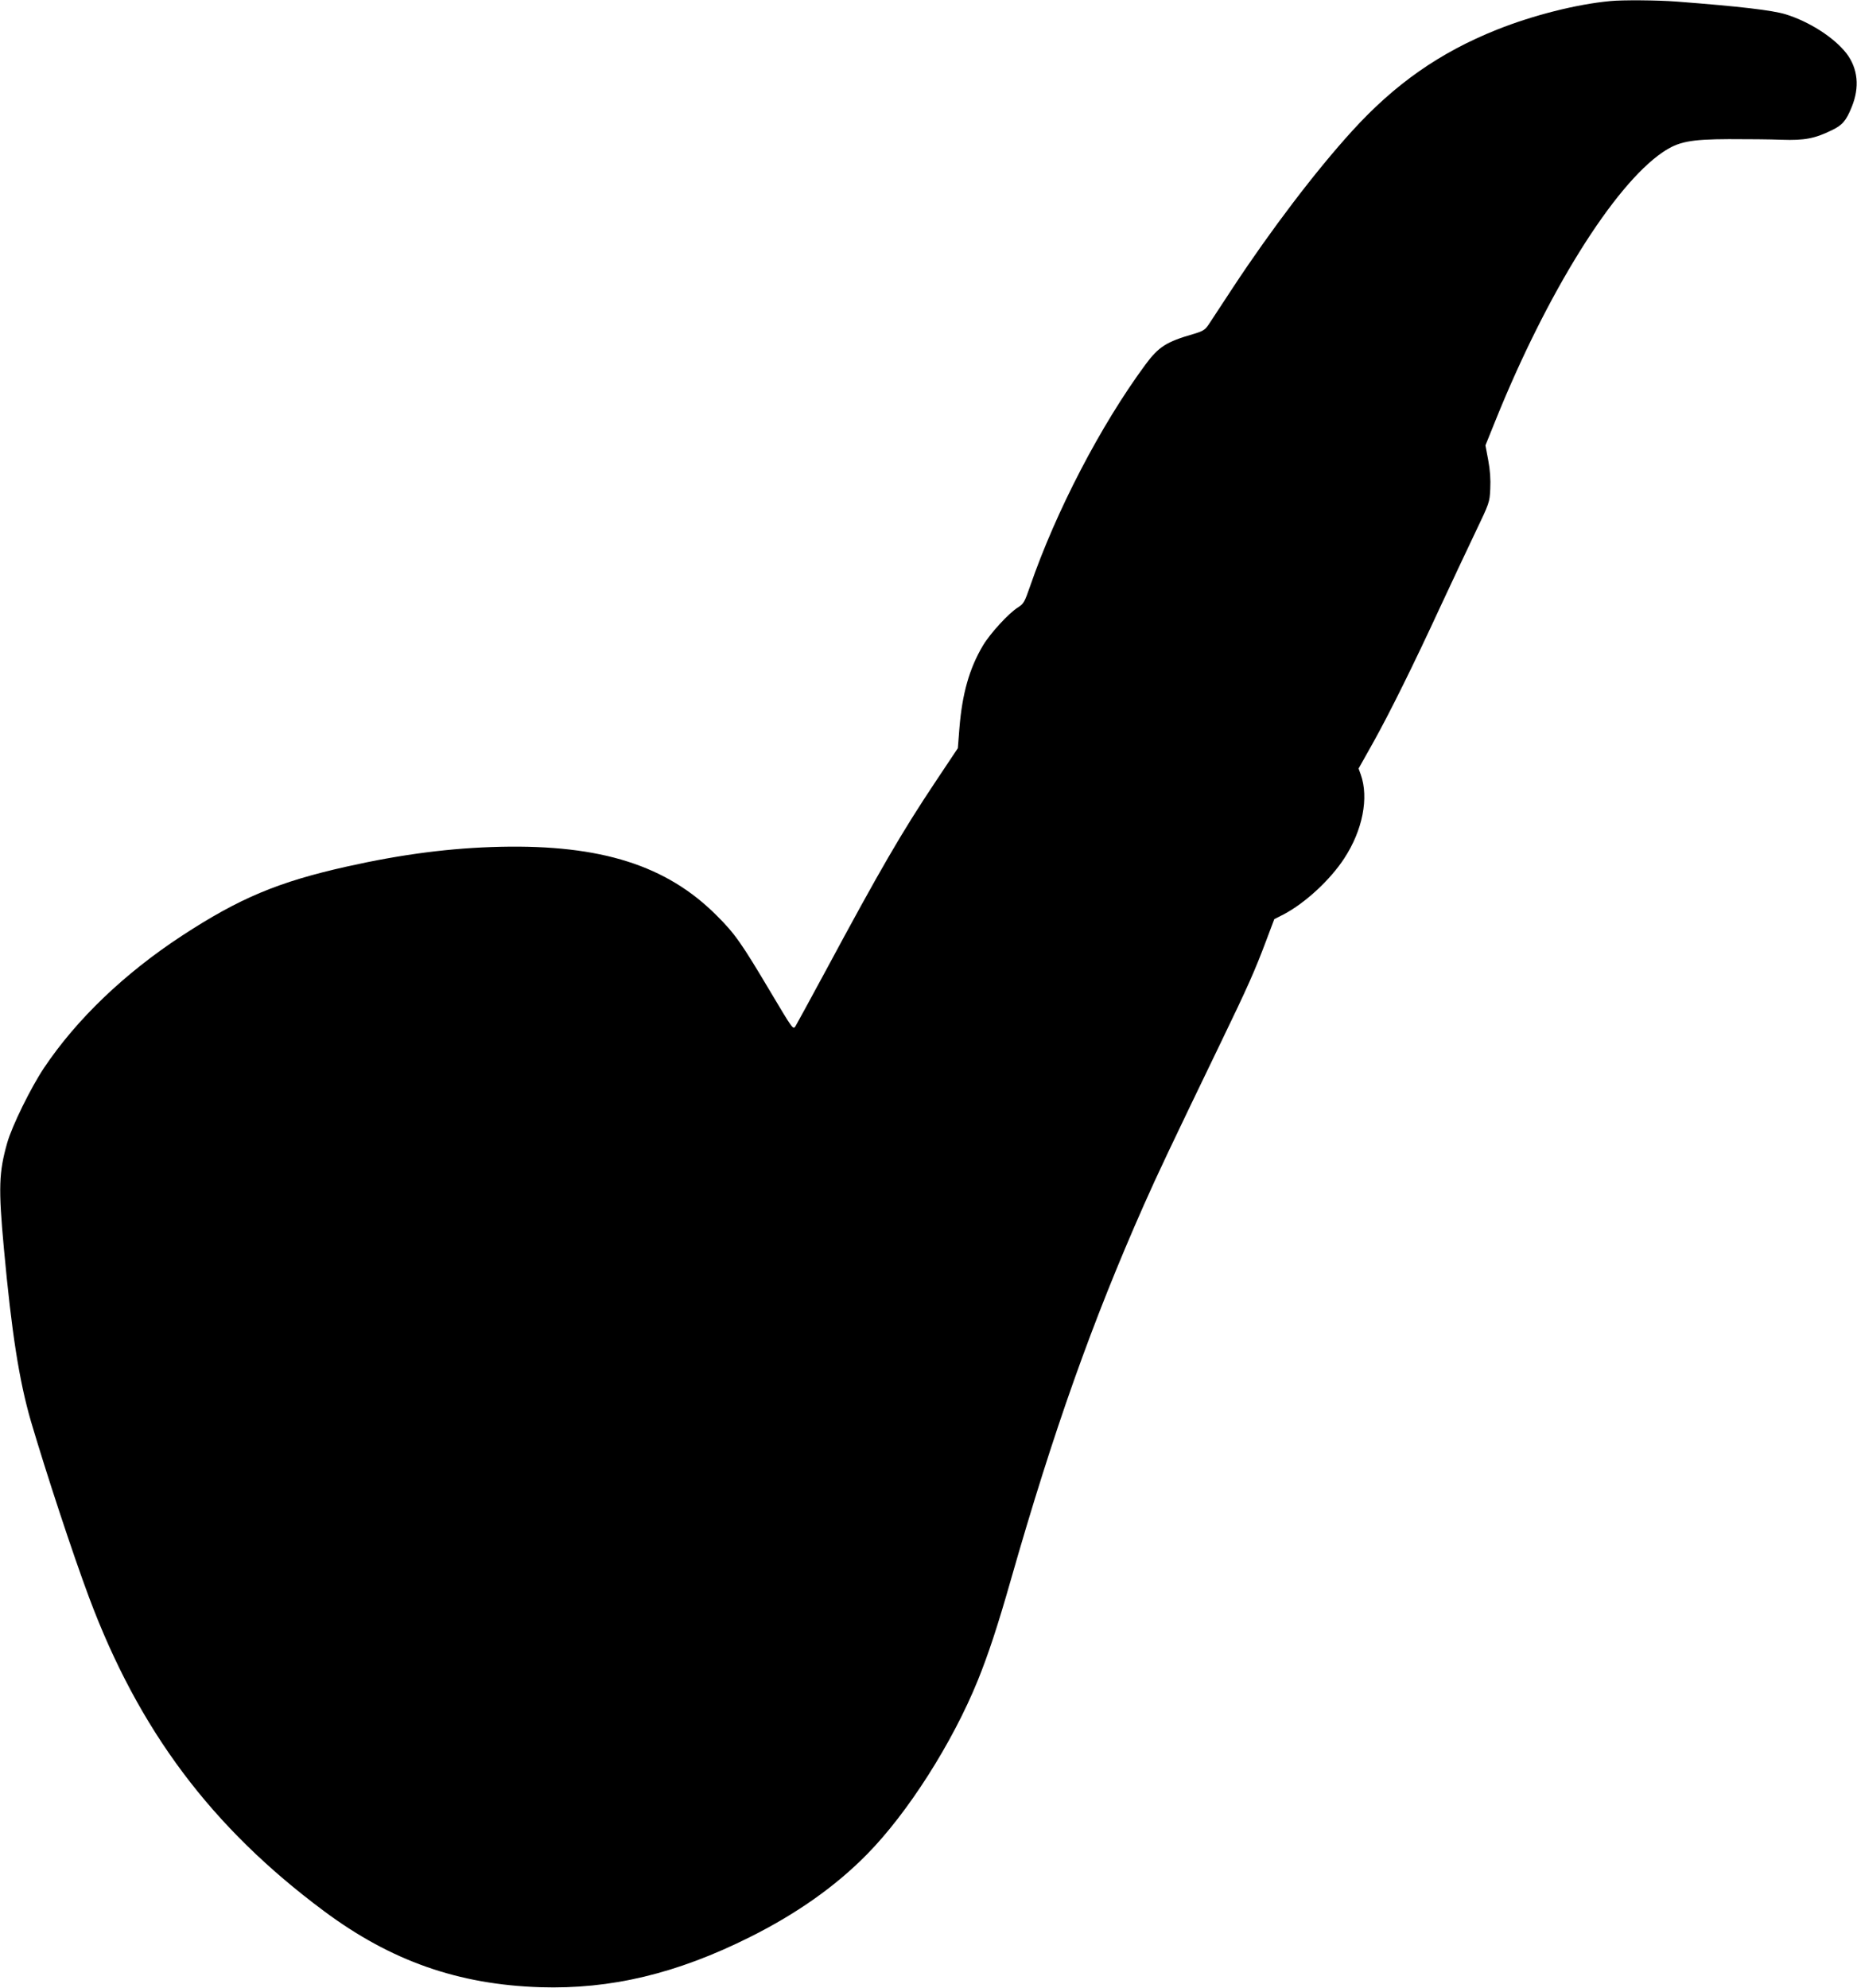 <?xml version="1.0" standalone="no"?>
<!DOCTYPE svg PUBLIC "-//W3C//DTD SVG 20010904//EN"
 "http://www.w3.org/TR/2001/REC-SVG-20010904/DTD/svg10.dtd">
<svg version="1.0" xmlns="http://www.w3.org/2000/svg"
 width="1196pt" height="1280pt" viewBox="0 0 1196 1280"
 preserveAspectRatio="xMidYMid meet">
<g transform="translate(0,1280) scale(0.1,-0.1)"
fill="#000000" stroke="none">
<path d="M10370 12793 c-215 -20 -496 -91 -729 -184 -368 -147 -658 -350 -934
-654 -234 -257 -524 -639 -765 -1005 -74 -113 -146 -222 -159 -242 -22 -32
-36 -41 -97 -59 -174 -50 -224 -82 -309 -197 -289 -392 -576 -944 -743 -1428
-35 -101 -41 -112 -77 -135 -60 -37 -180 -168 -227 -247 -87 -147 -133 -309
-151 -532 l-10 -128 -142 -213 c-220 -330 -356 -564 -711 -1224 -98 -181 -185
-341 -193 -354 -15 -23 -18 -18 -158 217 -189 318 -231 379 -350 497 -321 322
-744 456 -1390 442 -321 -7 -637 -48 -990 -127 -443 -99 -692 -203 -1065 -447
-369 -242 -676 -536 -886 -849 -85 -127 -207 -375 -238 -485 -53 -188 -57
-287 -21 -678 50 -544 98 -850 174 -1113 100 -338 267 -847 375 -1136 319
-853 788 -1480 1513 -2019 431 -321 865 -473 1393 -490 454 -14 878 87 1350
323 302 151 551 327 752 531 264 267 553 721 716 1123 68 169 127 347 212 645
274 959 527 1670 857 2415 92 207 160 351 495 1045 176 364 220 464 293 658
l52 138 59 30 c138 72 301 222 392 362 118 180 159 390 106 539 l-14 39 91
162 c109 195 262 504 437 883 72 154 172 368 223 474 92 192 93 195 97 282 3
60 -1 120 -13 184 l-18 96 63 156 c332 825 763 1517 1079 1732 101 68 176 83
426 84 116 0 269 -1 340 -4 147 -5 214 8 322 61 69 33 93 61 129 150 52 127
40 247 -33 344 -79 102 -238 205 -393 253 -87 26 -288 50 -704 82 -120 9 -346
11 -426 3z"/>
</g>
</svg>

